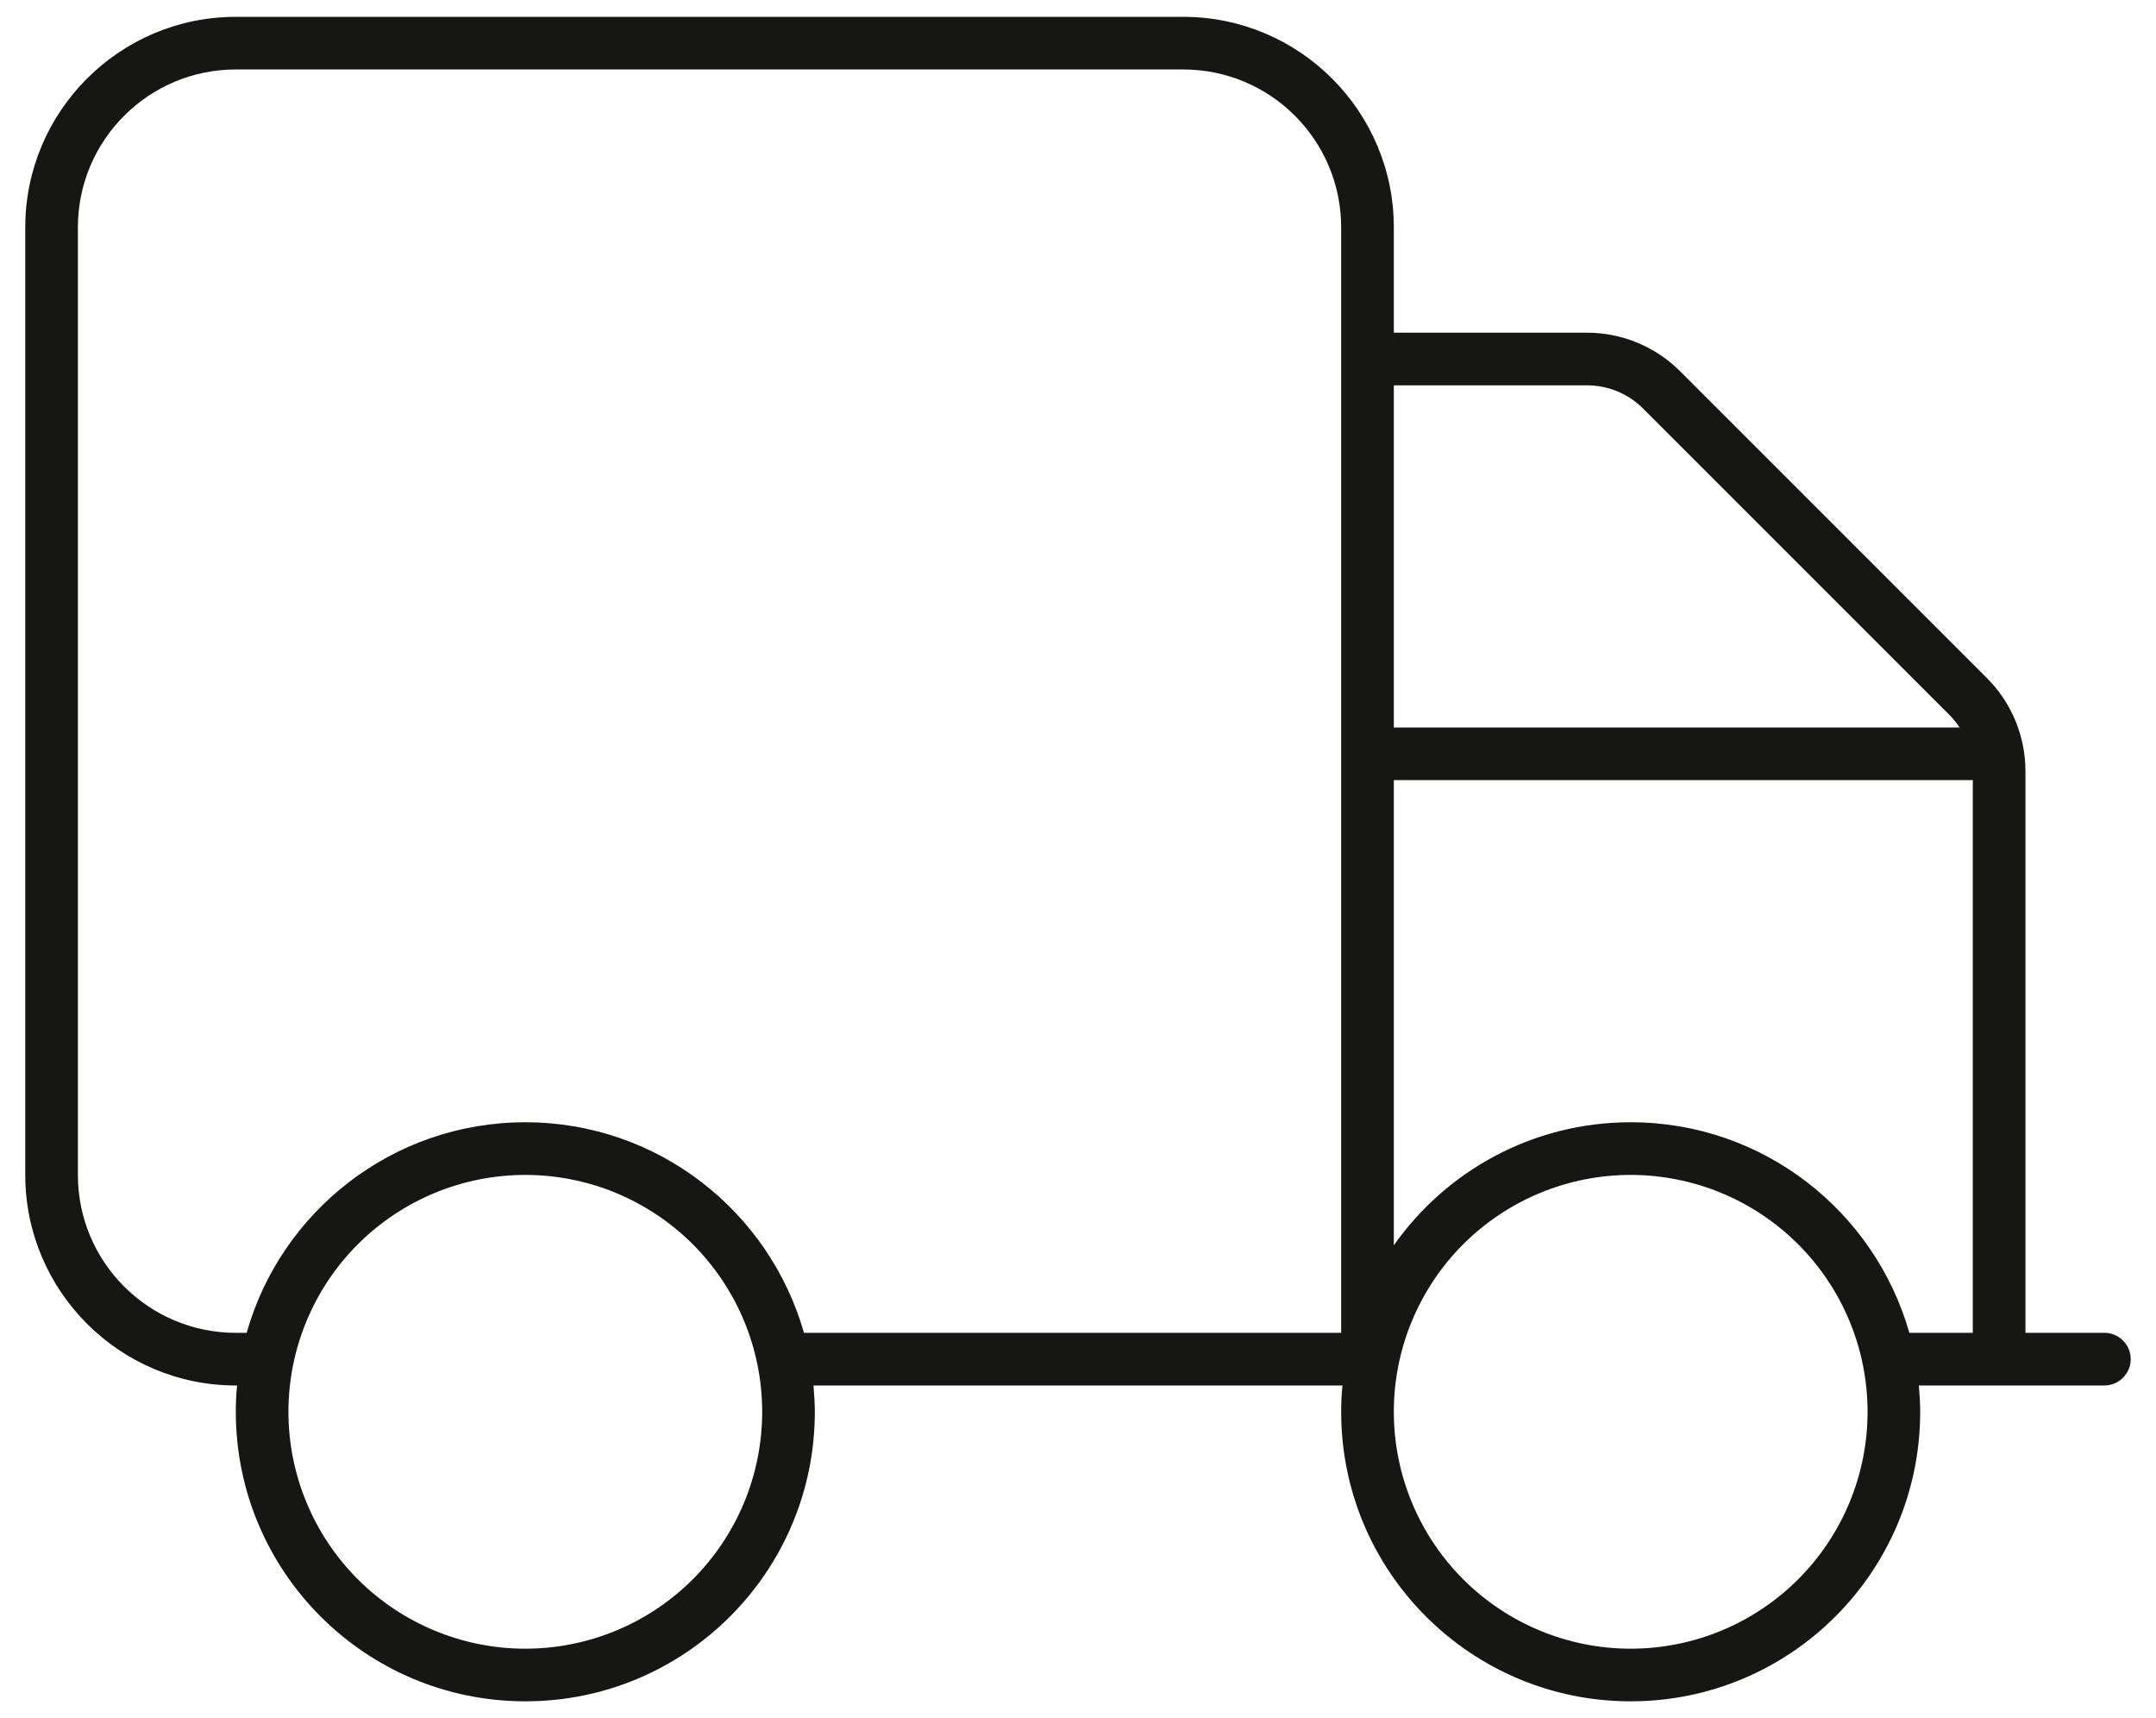<svg width="64" height="51" viewBox="0 0 64 51" fill="none" xmlns="http://www.w3.org/2000/svg">
<g clip-path="url(#clip0_458_223)">
<path d="M7 2.062C4.412 2.062 2.312 4.162 2.312 6.75V34.875C2.312 37.463 4.412 39.562 7 39.562H7.322C8.338 35.959 11.658 33.312 15.594 33.312C19.529 33.312 22.84 35.959 23.865 39.562H39.812V6.75C39.812 4.162 37.713 2.062 35.125 2.062H7ZM7.039 41.125H7C3.553 41.125 0.75 38.322 0.75 34.875V6.75C0.75 3.303 3.553 0.5 7 0.5H35.125C38.572 0.5 41.375 3.303 41.375 6.75V9.875H47.107C48.143 9.875 49.139 10.285 49.871 11.018L58.982 20.129C59.715 20.861 60.125 21.857 60.125 22.893V39.562H62.469C62.898 39.562 63.25 39.914 63.25 40.344C63.25 40.773 62.898 41.125 62.469 41.125H56.961C56.98 41.379 57 41.643 57 41.906C57 46.652 53.152 50.5 48.406 50.5C43.66 50.5 39.812 46.652 39.812 41.906C39.812 41.643 39.822 41.379 39.852 41.125H39.812H24.148C24.168 41.379 24.188 41.643 24.188 41.906C24.188 46.652 20.34 50.5 15.594 50.5C10.848 50.5 7 46.652 7 41.906C7 41.643 7.01 41.379 7.039 41.125ZM41.375 21.594H58.172C58.084 21.467 57.986 21.34 57.879 21.232L48.768 12.121C48.328 11.682 47.732 11.438 47.107 11.438H41.375V21.594ZM41.375 23.156V36.965C42.928 34.758 45.496 33.312 48.406 33.312C52.342 33.312 55.652 35.959 56.678 39.562H58.562V23.156H41.375ZM22.625 41.906C22.625 40.983 22.443 40.069 22.09 39.215C21.736 38.362 21.218 37.587 20.566 36.934C19.913 36.282 19.138 35.764 18.285 35.41C17.431 35.057 16.517 34.875 15.594 34.875C14.67 34.875 13.756 35.057 12.903 35.41C12.05 35.764 11.275 36.282 10.622 36.934C9.969 37.587 9.451 38.362 9.098 39.215C8.744 40.069 8.562 40.983 8.562 41.906C8.562 42.83 8.744 43.744 9.098 44.597C9.451 45.45 9.969 46.225 10.622 46.878C11.275 47.531 12.05 48.049 12.903 48.402C13.756 48.756 14.67 48.938 15.594 48.938C16.517 48.938 17.431 48.756 18.285 48.402C19.138 48.049 19.913 47.531 20.566 46.878C21.218 46.225 21.736 45.45 22.09 44.597C22.443 43.744 22.625 42.83 22.625 41.906ZM48.406 48.938C50.271 48.938 52.059 48.197 53.378 46.878C54.697 45.559 55.438 43.771 55.438 41.906C55.438 40.041 54.697 38.253 53.378 36.934C52.059 35.616 50.271 34.875 48.406 34.875C46.541 34.875 44.753 35.616 43.434 36.934C42.116 38.253 41.375 40.041 41.375 41.906C41.375 43.771 42.116 45.559 43.434 46.878C44.753 48.197 46.541 48.938 48.406 48.938Z" fill="#161615"/>
</g>
<defs>
<clipPath id="clip0_458_223">
<rect width="62.5" height="50" fill="white" transform="translate(0.75 0.5)"/>
</clipPath>
</defs>
</svg>
